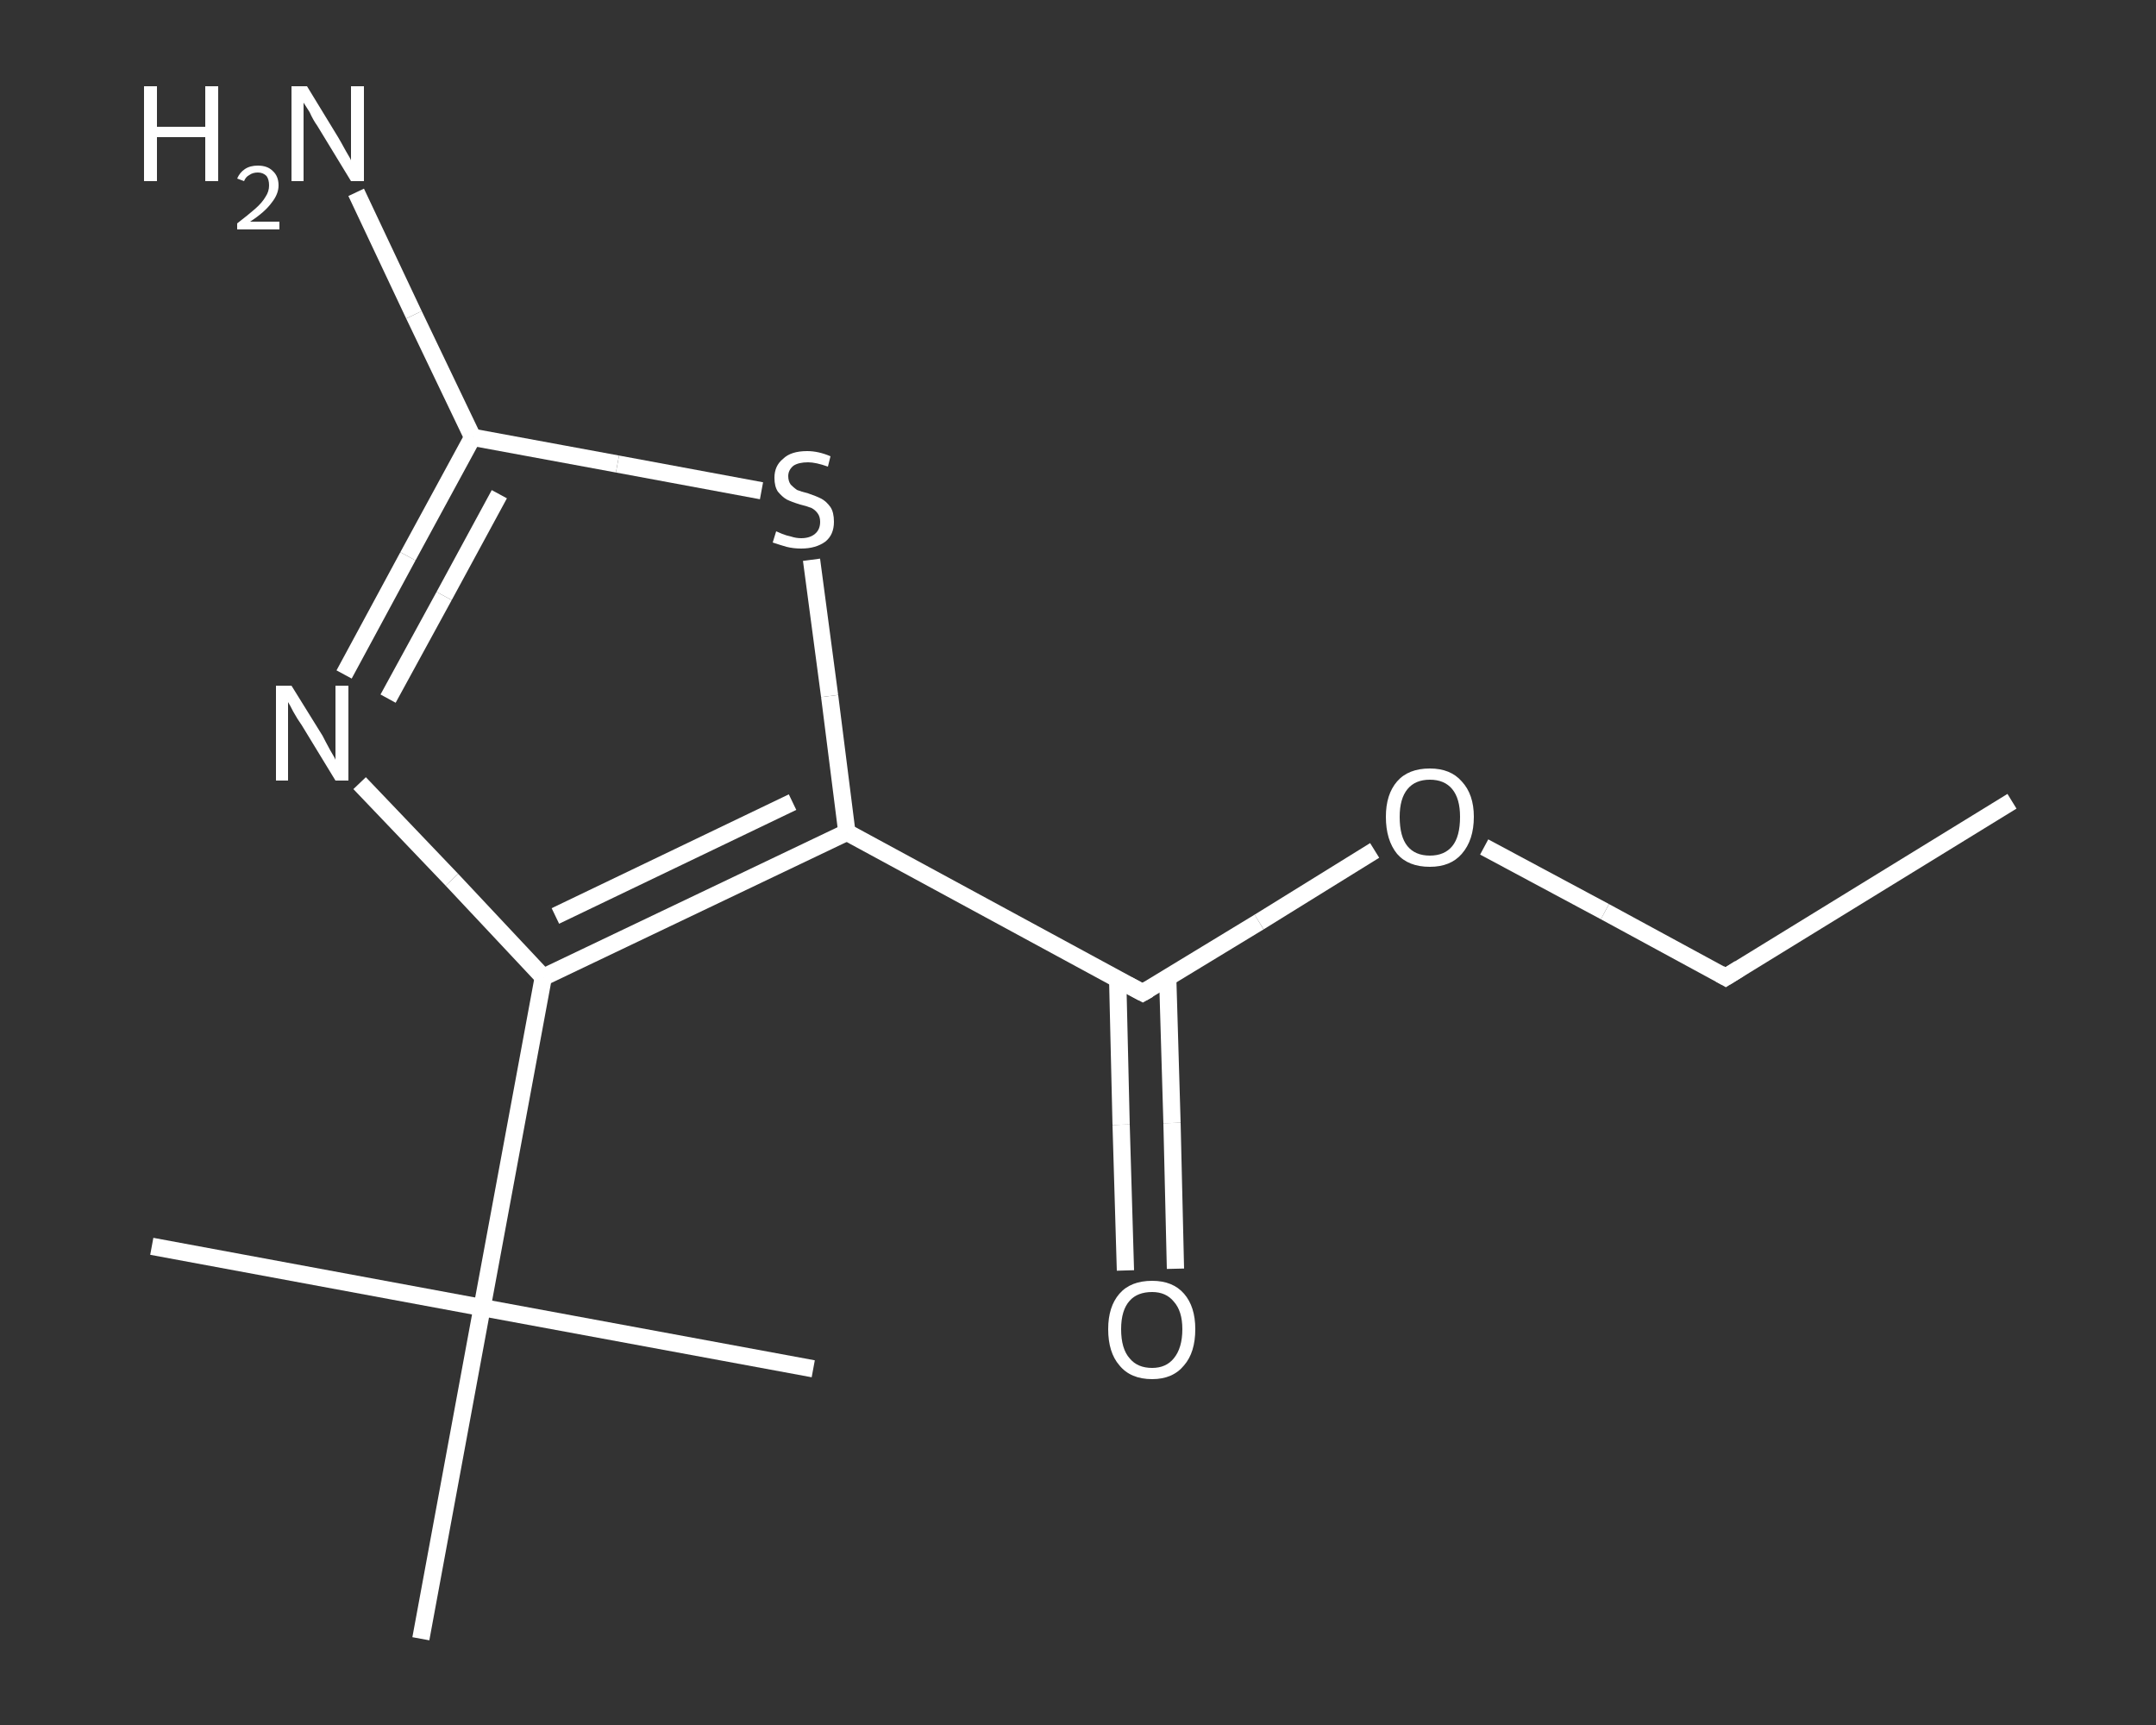 <?xml version='1.0' encoding='iso-8859-1'?>
<svg version='1.1' baseProfile='full'
              xmlns='http://www.w3.org/2000/svg'
                      xmlns:rdkit='http://www.rdkit.org/xml'
                      xmlns:xlink='http://www.w3.org/1999/xlink'
                  xml:space='preserve'
width='250px' height='200px' viewBox='0 0 250 200'>
<rect x="0" y="0" width="250" height="200" fill="#333333" stroke="none"/>
<!-- END OF HEADER -->
<rect style='opacity:1.0;fill:transparent;stroke:none' width='250.0' height='200.0' x='0.0' y='0.0'> </rect>
<path class='bond-0 atom-0 atom-1' d='M 233.3,92.9 L 200.1,113.3' style='fill:none;fill-rule:evenodd;stroke:#FFFFFF;stroke-width:2.0px;stroke-linecap:butt;stroke-linejoin:miter;stroke-opacity:1' />
<path class='bond-1 atom-1 atom-2' d='M 200.1,113.3 L 186.1,105.7' style='fill:none;fill-rule:evenodd;stroke:#FFFFFF;stroke-width:2.0px;stroke-linecap:butt;stroke-linejoin:miter;stroke-opacity:1' />
<path class='bond-1 atom-1 atom-2' d='M 186.1,105.7 L 172.1,98.2' style='fill:none;fill-rule:evenodd;stroke:#FFFFFF;stroke-width:2.0px;stroke-linecap:butt;stroke-linejoin:miter;stroke-opacity:1' />
<path class='bond-2 atom-2 atom-3' d='M 159.4,98.6 L 146.0,106.9' style='fill:none;fill-rule:evenodd;stroke:#FFFFFF;stroke-width:2.0px;stroke-linecap:butt;stroke-linejoin:miter;stroke-opacity:1' />
<path class='bond-2 atom-2 atom-3' d='M 146.0,106.9 L 132.5,115.1' style='fill:none;fill-rule:evenodd;stroke:#FFFFFF;stroke-width:2.0px;stroke-linecap:butt;stroke-linejoin:miter;stroke-opacity:1' />
<path class='bond-3 atom-3 atom-4' d='M 129.6,113.5 L 130.0,130.4' style='fill:none;fill-rule:evenodd;stroke:#FFFFFF;stroke-width:2.0px;stroke-linecap:butt;stroke-linejoin:miter;stroke-opacity:1' />
<path class='bond-3 atom-3 atom-4' d='M 130.0,130.4 L 130.5,147.3' style='fill:none;fill-rule:evenodd;stroke:#FFFFFF;stroke-width:2.0px;stroke-linecap:butt;stroke-linejoin:miter;stroke-opacity:1' />
<path class='bond-3 atom-3 atom-4' d='M 135.4,113.3 L 135.9,130.2' style='fill:none;fill-rule:evenodd;stroke:#FFFFFF;stroke-width:2.0px;stroke-linecap:butt;stroke-linejoin:miter;stroke-opacity:1' />
<path class='bond-3 atom-3 atom-4' d='M 135.9,130.2 L 136.3,147.1' style='fill:none;fill-rule:evenodd;stroke:#FFFFFF;stroke-width:2.0px;stroke-linecap:butt;stroke-linejoin:miter;stroke-opacity:1' />
<path class='bond-4 atom-3 atom-5' d='M 132.5,115.1 L 98.2,96.5' style='fill:none;fill-rule:evenodd;stroke:#FFFFFF;stroke-width:2.0px;stroke-linecap:butt;stroke-linejoin:miter;stroke-opacity:1' />
<path class='bond-5 atom-5 atom-6' d='M 98.2,96.5 L 96.2,80.7' style='fill:none;fill-rule:evenodd;stroke:#FFFFFF;stroke-width:2.0px;stroke-linecap:butt;stroke-linejoin:miter;stroke-opacity:1' />
<path class='bond-5 atom-5 atom-6' d='M 96.2,80.7 L 94.1,64.9' style='fill:none;fill-rule:evenodd;stroke:#FFFFFF;stroke-width:2.0px;stroke-linecap:butt;stroke-linejoin:miter;stroke-opacity:1' />
<path class='bond-6 atom-6 atom-7' d='M 88.3,56.9 L 71.6,53.8' style='fill:none;fill-rule:evenodd;stroke:#FFFFFF;stroke-width:2.0px;stroke-linecap:butt;stroke-linejoin:miter;stroke-opacity:1' />
<path class='bond-6 atom-6 atom-7' d='M 71.6,53.8 L 54.8,50.7' style='fill:none;fill-rule:evenodd;stroke:#FFFFFF;stroke-width:2.0px;stroke-linecap:butt;stroke-linejoin:miter;stroke-opacity:1' />
<path class='bond-7 atom-7 atom-8' d='M 54.8,50.7 L 48.0,36.5' style='fill:none;fill-rule:evenodd;stroke:#FFFFFF;stroke-width:2.0px;stroke-linecap:butt;stroke-linejoin:miter;stroke-opacity:1' />
<path class='bond-7 atom-7 atom-8' d='M 48.0,36.5 L 41.3,22.3' style='fill:none;fill-rule:evenodd;stroke:#FFFFFF;stroke-width:2.0px;stroke-linecap:butt;stroke-linejoin:miter;stroke-opacity:1' />
<path class='bond-8 atom-7 atom-9' d='M 54.8,50.7 L 47.3,64.5' style='fill:none;fill-rule:evenodd;stroke:#FFFFFF;stroke-width:2.0px;stroke-linecap:butt;stroke-linejoin:miter;stroke-opacity:1' />
<path class='bond-8 atom-7 atom-9' d='M 47.3,64.5 L 39.9,78.2' style='fill:none;fill-rule:evenodd;stroke:#FFFFFF;stroke-width:2.0px;stroke-linecap:butt;stroke-linejoin:miter;stroke-opacity:1' />
<path class='bond-8 atom-7 atom-9' d='M 57.9,57.3 L 51.5,69.1' style='fill:none;fill-rule:evenodd;stroke:#FFFFFF;stroke-width:2.0px;stroke-linecap:butt;stroke-linejoin:miter;stroke-opacity:1' />
<path class='bond-8 atom-7 atom-9' d='M 51.5,69.1 L 45.0,81.0' style='fill:none;fill-rule:evenodd;stroke:#FFFFFF;stroke-width:2.0px;stroke-linecap:butt;stroke-linejoin:miter;stroke-opacity:1' />
<path class='bond-9 atom-9 atom-10' d='M 41.7,90.8 L 52.4,102.0' style='fill:none;fill-rule:evenodd;stroke:#FFFFFF;stroke-width:2.0px;stroke-linecap:butt;stroke-linejoin:miter;stroke-opacity:1' />
<path class='bond-9 atom-9 atom-10' d='M 52.4,102.0 L 63.0,113.3' style='fill:none;fill-rule:evenodd;stroke:#FFFFFF;stroke-width:2.0px;stroke-linecap:butt;stroke-linejoin:miter;stroke-opacity:1' />
<path class='bond-10 atom-10 atom-11' d='M 63.0,113.3 L 55.9,151.6' style='fill:none;fill-rule:evenodd;stroke:#FFFFFF;stroke-width:2.0px;stroke-linecap:butt;stroke-linejoin:miter;stroke-opacity:1' />
<path class='bond-11 atom-11 atom-12' d='M 55.9,151.6 L 17.6,144.5' style='fill:none;fill-rule:evenodd;stroke:#FFFFFF;stroke-width:2.0px;stroke-linecap:butt;stroke-linejoin:miter;stroke-opacity:1' />
<path class='bond-12 atom-11 atom-13' d='M 55.9,151.6 L 94.3,158.7' style='fill:none;fill-rule:evenodd;stroke:#FFFFFF;stroke-width:2.0px;stroke-linecap:butt;stroke-linejoin:miter;stroke-opacity:1' />
<path class='bond-13 atom-11 atom-14' d='M 55.9,151.6 L 48.8,190.0' style='fill:none;fill-rule:evenodd;stroke:#FFFFFF;stroke-width:2.0px;stroke-linecap:butt;stroke-linejoin:miter;stroke-opacity:1' />
<path class='bond-14 atom-10 atom-5' d='M 63.0,113.3 L 98.2,96.5' style='fill:none;fill-rule:evenodd;stroke:#FFFFFF;stroke-width:2.0px;stroke-linecap:butt;stroke-linejoin:miter;stroke-opacity:1' />
<path class='bond-14 atom-10 atom-5' d='M 64.4,106.2 L 91.9,93.0' style='fill:none;fill-rule:evenodd;stroke:#FFFFFF;stroke-width:2.0px;stroke-linecap:butt;stroke-linejoin:miter;stroke-opacity:1' />
<path d='M 201.7,112.3 L 200.1,113.3 L 199.4,112.9' style='fill:none;stroke:#FFFFFF;stroke-width:2.0px;stroke-linecap:butt;stroke-linejoin:miter;stroke-opacity:1;' />
<path d='M 133.2,114.7 L 132.5,115.1 L 130.8,114.2' style='fill:none;stroke:#FFFFFF;stroke-width:2.0px;stroke-linecap:butt;stroke-linejoin:miter;stroke-opacity:1;' />
<path class='atom-2' d='M 160.7 94.7
Q 160.7 92.1, 162.0 90.6
Q 163.3 89.1, 165.8 89.1
Q 168.2 89.1, 169.5 90.6
Q 170.9 92.1, 170.9 94.7
Q 170.9 97.4, 169.5 99.0
Q 168.2 100.5, 165.8 100.5
Q 163.3 100.5, 162.0 99.0
Q 160.7 97.4, 160.7 94.7
M 165.8 99.2
Q 167.5 99.2, 168.4 98.1
Q 169.3 97.0, 169.3 94.7
Q 169.3 92.6, 168.4 91.5
Q 167.5 90.4, 165.8 90.4
Q 164.1 90.4, 163.2 91.5
Q 162.3 92.6, 162.3 94.7
Q 162.3 97.0, 163.2 98.1
Q 164.1 99.2, 165.8 99.2
' fill='#FFFFFF'/>
<path class='atom-4' d='M 128.5 154.1
Q 128.5 151.5, 129.8 150.0
Q 131.1 148.5, 133.6 148.5
Q 136.0 148.5, 137.3 150.0
Q 138.6 151.5, 138.6 154.1
Q 138.6 156.8, 137.3 158.3
Q 136.0 159.9, 133.6 159.9
Q 131.1 159.9, 129.8 158.3
Q 128.5 156.8, 128.5 154.1
M 133.6 158.6
Q 135.2 158.6, 136.1 157.5
Q 137.1 156.3, 137.1 154.1
Q 137.1 152.0, 136.1 150.9
Q 135.2 149.8, 133.6 149.8
Q 131.9 149.8, 131.0 150.8
Q 130.0 151.9, 130.0 154.1
Q 130.0 156.4, 131.0 157.5
Q 131.9 158.6, 133.6 158.6
' fill='#FFFFFF'/>
<path class='atom-6' d='M 90.0 61.6
Q 90.2 61.7, 90.7 61.9
Q 91.2 62.1, 91.7 62.2
Q 92.3 62.4, 92.9 62.4
Q 93.9 62.4, 94.5 61.9
Q 95.1 61.4, 95.1 60.5
Q 95.1 59.9, 94.8 59.5
Q 94.5 59.1, 94.1 58.9
Q 93.6 58.7, 92.8 58.5
Q 91.8 58.2, 91.2 57.9
Q 90.7 57.6, 90.2 57.0
Q 89.8 56.4, 89.8 55.4
Q 89.8 54.0, 90.8 53.2
Q 91.7 52.3, 93.6 52.3
Q 94.9 52.3, 96.3 52.9
L 96.0 54.1
Q 94.6 53.6, 93.7 53.6
Q 92.6 53.6, 92.0 54.0
Q 91.4 54.5, 91.4 55.2
Q 91.4 55.8, 91.7 56.2
Q 92.0 56.5, 92.4 56.8
Q 92.9 57.0, 93.7 57.2
Q 94.6 57.5, 95.2 57.8
Q 95.8 58.1, 96.3 58.8
Q 96.7 59.4, 96.7 60.5
Q 96.7 62.0, 95.7 62.8
Q 94.6 63.6, 92.9 63.6
Q 92.0 63.6, 91.2 63.4
Q 90.5 63.2, 89.6 62.9
L 90.0 61.6
' fill='#FFFFFF'/>
<path class='atom-8' d='M 16.7 10.0
L 18.2 10.0
L 18.2 14.7
L 23.8 14.7
L 23.8 10.0
L 25.3 10.0
L 25.3 21.0
L 23.8 21.0
L 23.8 15.9
L 18.2 15.9
L 18.2 21.0
L 16.7 21.0
L 16.7 10.0
' fill='#FFFFFF'/>
<path class='atom-8' d='M 27.5 20.7
Q 27.8 20.0, 28.4 19.6
Q 29.0 19.2, 29.9 19.2
Q 31.0 19.2, 31.6 19.8
Q 32.3 20.4, 32.3 21.5
Q 32.3 22.5, 31.5 23.5
Q 30.7 24.6, 29.0 25.7
L 32.4 25.7
L 32.4 26.6
L 27.5 26.6
L 27.5 25.9
Q 28.8 24.9, 29.6 24.2
Q 30.4 23.5, 30.8 22.8
Q 31.2 22.2, 31.2 21.5
Q 31.2 20.8, 30.9 20.4
Q 30.5 20.0, 29.9 20.0
Q 29.3 20.0, 28.9 20.3
Q 28.5 20.5, 28.3 21.0
L 27.5 20.7
' fill='#FFFFFF'/>
<path class='atom-8' d='M 35.6 10.0
L 39.2 15.9
Q 39.5 16.4, 40.1 17.5
Q 40.7 18.5, 40.7 18.6
L 40.7 10.0
L 42.2 10.0
L 42.2 21.0
L 40.7 21.0
L 36.8 14.6
Q 36.3 13.9, 35.9 13.0
Q 35.4 12.2, 35.2 11.9
L 35.2 21.0
L 33.8 21.0
L 33.8 10.0
L 35.6 10.0
' fill='#FFFFFF'/>
<path class='atom-9' d='M 33.8 79.5
L 37.4 85.3
Q 37.7 85.9, 38.3 87.0
Q 38.9 88.0, 38.9 88.1
L 38.9 79.5
L 40.4 79.5
L 40.4 90.5
L 38.9 90.5
L 35.0 84.1
Q 34.5 83.4, 34.0 82.5
Q 33.6 81.7, 33.4 81.4
L 33.4 90.5
L 32.0 90.5
L 32.0 79.5
L 33.8 79.5
' fill='#FFFFFF'/>
</svg>
